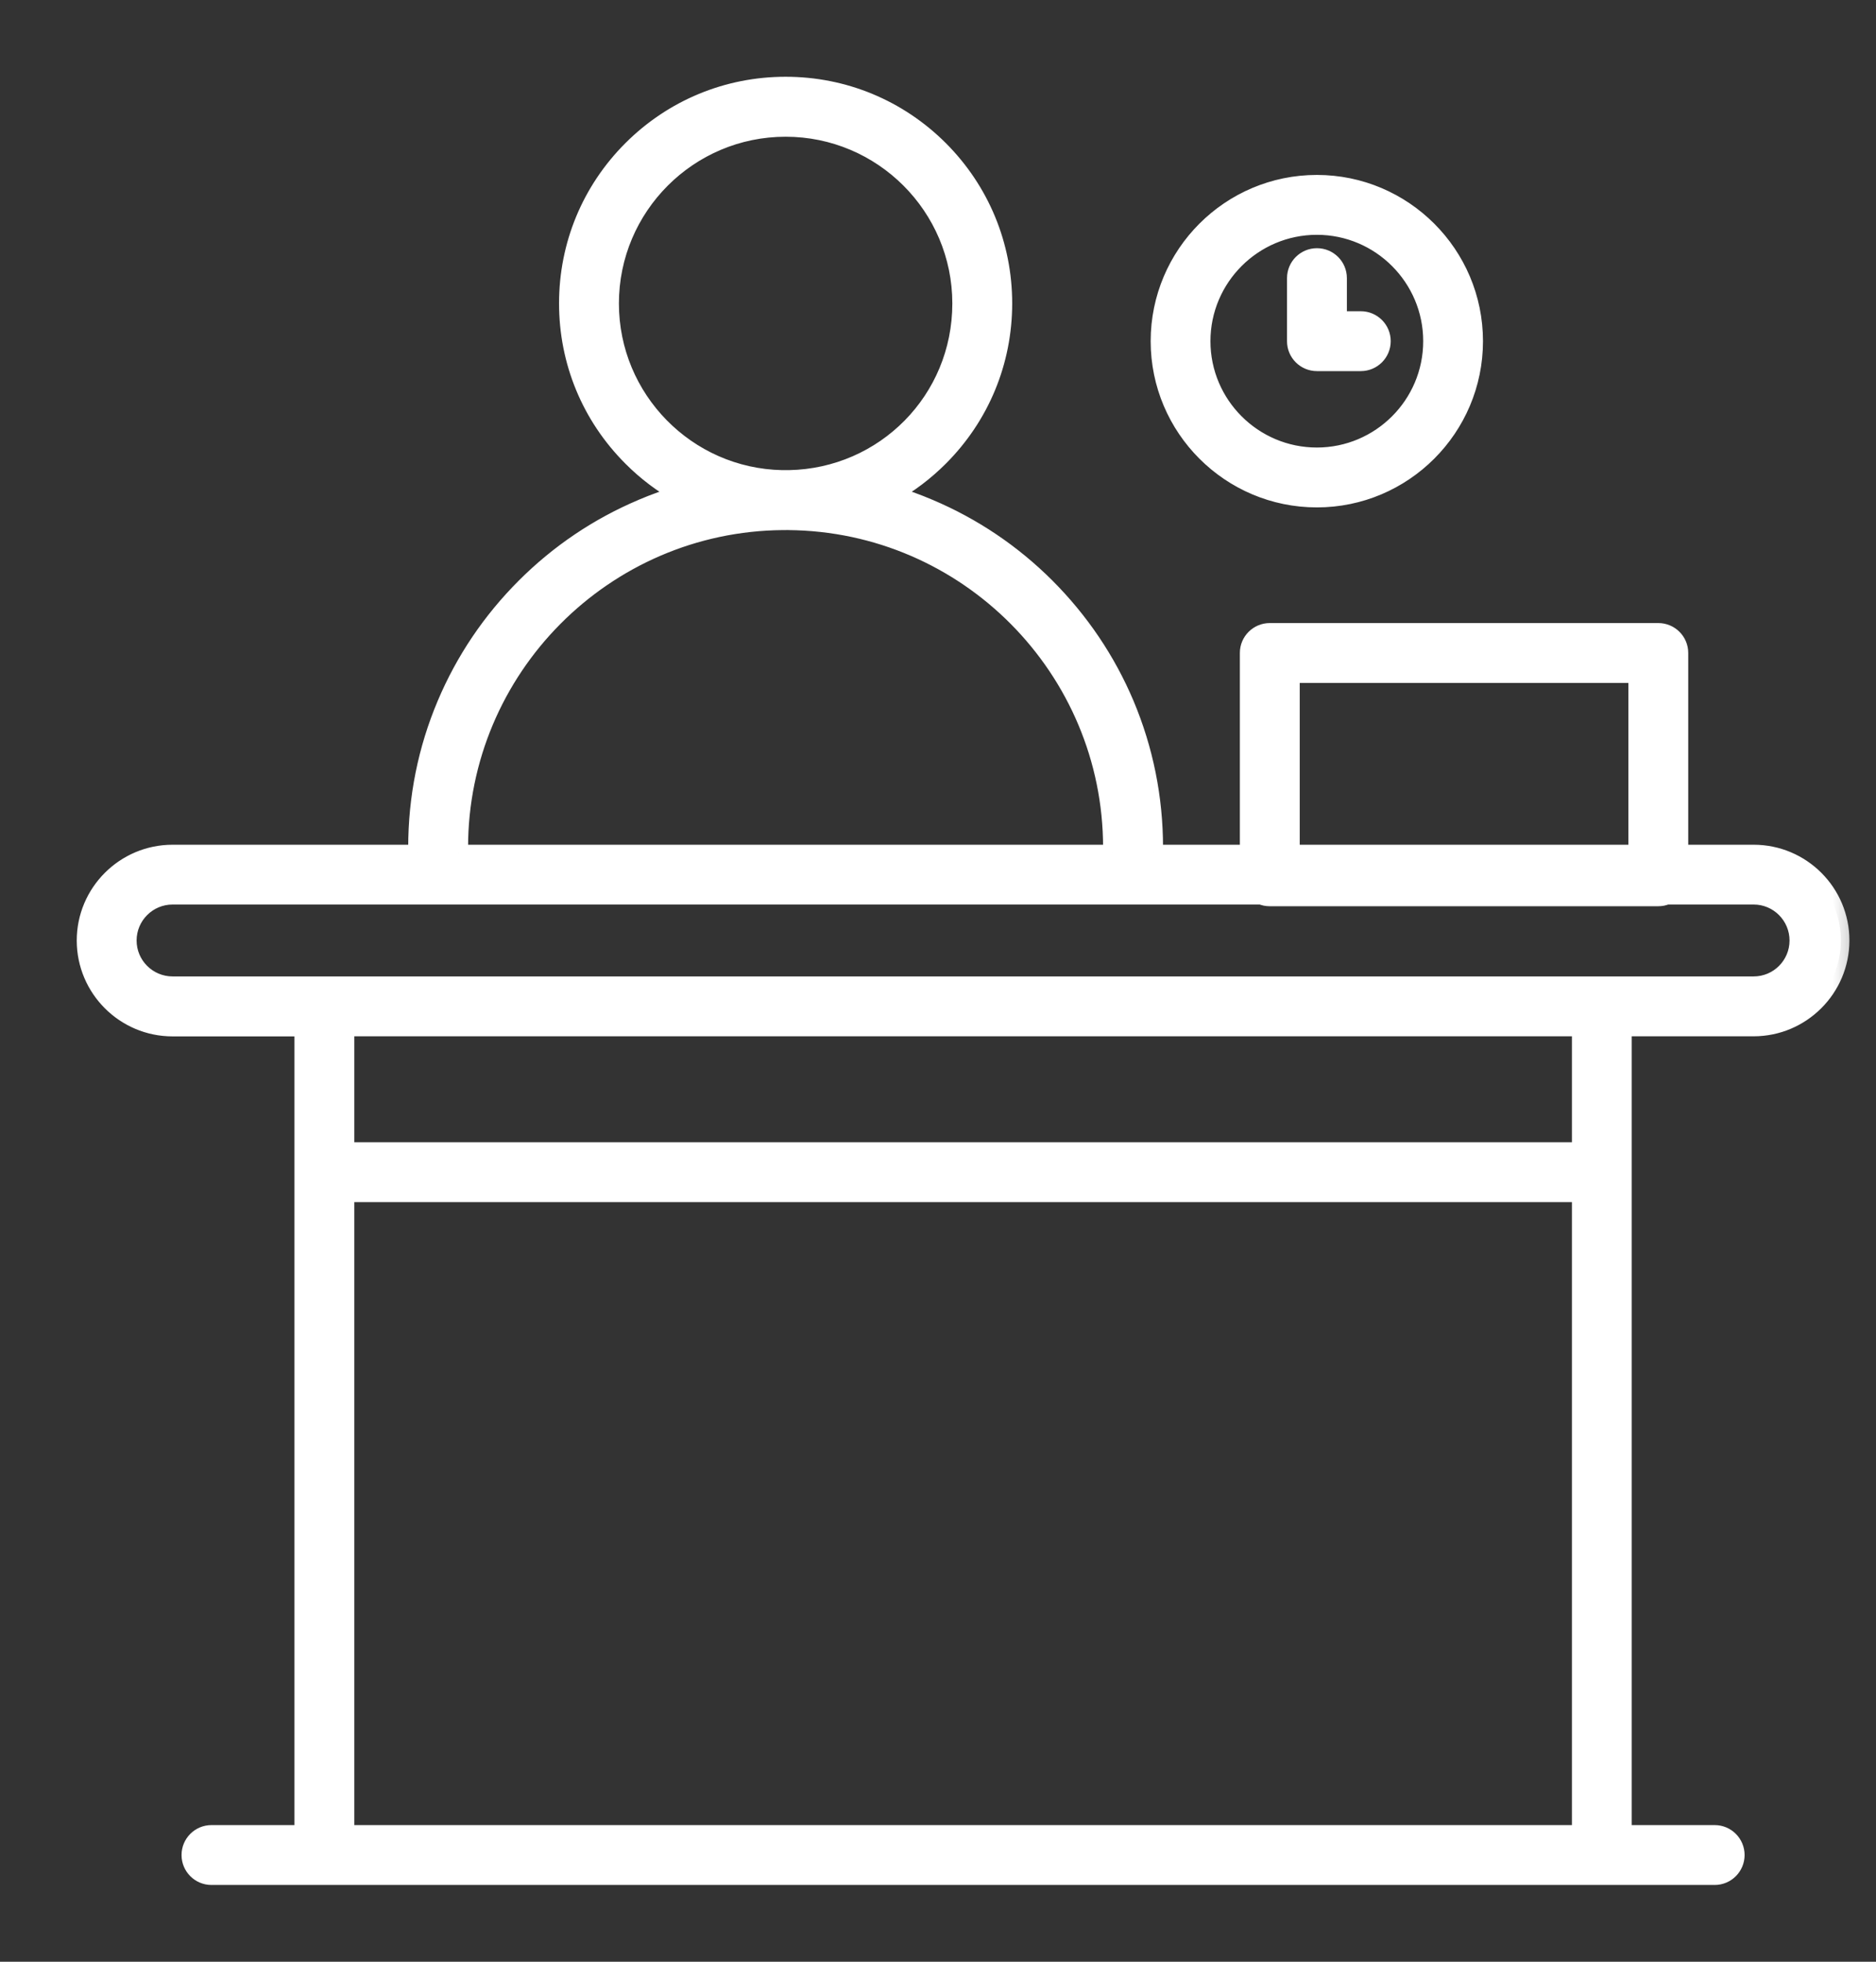 <svg width="22" height="23" viewBox="0 0 22 23" fill="none" xmlns="http://www.w3.org/2000/svg">
<rect x="0" y="0" width="22" height="23" fill="#333333" stroke="none"/>
<mask id="path-1-outside-1_5292_373" maskUnits="userSpaceOnUse" x="0" y="0" width="22" height="23" fill="black">
<rect fill="white" width="22" height="23"/>
<path fill-rule="evenodd" clip-rule="evenodd" d="M20.565 10.004H19.698V7.655C19.698 7.517 19.586 7.405 19.447 7.405H14.891C14.752 7.405 14.64 7.517 14.64 7.655V10.004H13.531C13.536 9.983 13.539 9.961 13.539 9.938C13.539 9.354 13.425 8.787 13.199 8.254C12.982 7.739 12.669 7.276 12.273 6.879C11.875 6.481 11.413 6.17 10.897 5.952C10.753 5.891 10.606 5.838 10.457 5.793C10.661 5.679 10.851 5.536 11.021 5.366C11.504 4.883 11.77 4.241 11.77 3.557C11.77 2.874 11.504 2.232 11.021 1.749C10.539 1.266 9.896 1 9.213 1C8.53 1 7.888 1.266 7.405 1.749C6.922 2.232 6.656 2.874 6.656 3.557C6.656 4.241 6.922 4.882 7.405 5.366C7.574 5.536 7.765 5.679 7.969 5.793C7.82 5.838 7.673 5.891 7.528 5.952C7.013 6.17 6.551 6.482 6.153 6.879C5.756 7.276 5.444 7.739 5.226 8.254C5.001 8.788 4.887 9.354 4.887 9.938C4.887 9.961 4.89 9.983 4.895 10.004H2.024C1.459 10.004 1 10.463 1 11.027C1 11.592 1.459 12.051 2.024 12.051H3.553V21.498H2.48C2.342 21.498 2.229 21.61 2.229 21.749C2.229 21.888 2.342 22 2.48 22H20.108C20.246 22 20.358 21.888 20.358 21.749C20.358 21.61 20.246 21.498 20.108 21.498H19.035V12.05H20.564C21.128 12.05 21.588 11.591 21.588 11.027C21.589 10.463 21.13 10.004 20.565 10.004ZM15.142 7.907H19.196V10.004H15.142V7.907ZM7.158 3.558C7.158 2.425 8.08 1.503 9.213 1.503C10.346 1.503 11.268 2.425 11.268 3.558C11.268 4.691 10.369 5.59 9.255 5.612H9.171C8.057 5.59 7.158 4.677 7.158 3.558ZM5.389 9.938C5.389 7.84 7.087 6.132 9.18 6.115C9.186 6.115 9.191 6.115 9.196 6.115C9.202 6.115 9.207 6.115 9.212 6.115H9.212C9.223 6.115 9.234 6.115 9.244 6.115C11.338 6.132 13.036 7.84 13.036 9.938C13.036 9.961 13.039 9.983 13.044 10.004H5.38C5.386 9.983 5.389 9.961 5.389 9.938ZM4.055 21.498V13.994H18.534V21.498H4.055ZM18.534 13.492H4.055V12.05H18.534V13.492ZM20.565 11.548H2.024C1.736 11.548 1.502 11.314 1.502 11.027C1.502 10.739 1.736 10.505 2.024 10.505H14.793C14.822 10.518 14.856 10.525 14.89 10.525H19.446C19.481 10.525 19.514 10.518 19.544 10.505H20.565C20.852 10.505 21.086 10.739 21.086 11.027C21.087 11.314 20.853 11.548 20.565 11.548ZM15.443 5.849C16.462 5.849 17.291 5.02 17.291 4C17.291 2.981 16.462 2.151 15.443 2.151C14.423 2.151 13.594 2.981 13.594 4C13.594 5.02 14.423 5.849 15.443 5.849ZM15.443 2.653C16.185 2.653 16.79 3.257 16.79 4C16.79 4.743 16.185 5.347 15.443 5.347C14.7 5.347 14.095 4.743 14.095 4C14.095 3.257 14.7 2.653 15.443 2.653ZM15.958 4.251H15.444C15.305 4.251 15.193 4.138 15.193 4V3.261C15.193 3.123 15.306 3.01 15.444 3.01C15.583 3.01 15.695 3.123 15.695 3.261V3.749H15.958C16.097 3.749 16.209 3.861 16.209 4C16.209 4.138 16.097 4.251 15.958 4.251Z"/>
</mask>
<path fill-rule="evenodd" clip-rule="evenodd" d="M20.565 10.004H19.698V7.655C19.698 7.517 19.586 7.405 19.447 7.405H14.891C14.752 7.405 14.64 7.517 14.64 7.655V10.004H13.531C13.536 9.983 13.539 9.961 13.539 9.938C13.539 9.354 13.425 8.787 13.199 8.254C12.982 7.739 12.669 7.276 12.273 6.879C11.875 6.481 11.413 6.17 10.897 5.952C10.753 5.891 10.606 5.838 10.457 5.793C10.661 5.679 10.851 5.536 11.021 5.366C11.504 4.883 11.77 4.241 11.77 3.557C11.77 2.874 11.504 2.232 11.021 1.749C10.539 1.266 9.896 1 9.213 1C8.53 1 7.888 1.266 7.405 1.749C6.922 2.232 6.656 2.874 6.656 3.557C6.656 4.241 6.922 4.882 7.405 5.366C7.574 5.536 7.765 5.679 7.969 5.793C7.82 5.838 7.673 5.891 7.528 5.952C7.013 6.17 6.551 6.482 6.153 6.879C5.756 7.276 5.444 7.739 5.226 8.254C5.001 8.788 4.887 9.354 4.887 9.938C4.887 9.961 4.89 9.983 4.895 10.004H2.024C1.459 10.004 1 10.463 1 11.027C1 11.592 1.459 12.051 2.024 12.051H3.553V21.498H2.48C2.342 21.498 2.229 21.61 2.229 21.749C2.229 21.888 2.342 22 2.48 22H20.108C20.246 22 20.358 21.888 20.358 21.749C20.358 21.61 20.246 21.498 20.108 21.498H19.035V12.05H20.564C21.128 12.05 21.588 11.591 21.588 11.027C21.589 10.463 21.13 10.004 20.565 10.004ZM15.142 7.907H19.196V10.004H15.142V7.907ZM7.158 3.558C7.158 2.425 8.08 1.503 9.213 1.503C10.346 1.503 11.268 2.425 11.268 3.558C11.268 4.691 10.369 5.59 9.255 5.612H9.171C8.057 5.59 7.158 4.677 7.158 3.558ZM5.389 9.938C5.389 7.84 7.087 6.132 9.18 6.115C9.186 6.115 9.191 6.115 9.196 6.115C9.202 6.115 9.207 6.115 9.212 6.115H9.212C9.223 6.115 9.234 6.115 9.244 6.115C11.338 6.132 13.036 7.84 13.036 9.938C13.036 9.961 13.039 9.983 13.044 10.004H5.38C5.386 9.983 5.389 9.961 5.389 9.938ZM4.055 21.498V13.994H18.534V21.498H4.055ZM18.534 13.492H4.055V12.05H18.534V13.492ZM20.565 11.548H2.024C1.736 11.548 1.502 11.314 1.502 11.027C1.502 10.739 1.736 10.505 2.024 10.505H14.793C14.822 10.518 14.856 10.525 14.89 10.525H19.446C19.481 10.525 19.514 10.518 19.544 10.505H20.565C20.852 10.505 21.086 10.739 21.086 11.027C21.087 11.314 20.853 11.548 20.565 11.548ZM15.443 5.849C16.462 5.849 17.291 5.02 17.291 4C17.291 2.981 16.462 2.151 15.443 2.151C14.423 2.151 13.594 2.981 13.594 4C13.594 5.02 14.423 5.849 15.443 5.849ZM15.443 2.653C16.185 2.653 16.79 3.257 16.79 4C16.79 4.743 16.185 5.347 15.443 5.347C14.7 5.347 14.095 4.743 14.095 4C14.095 3.257 14.7 2.653 15.443 2.653ZM15.958 4.251H15.444C15.305 4.251 15.193 4.138 15.193 4V3.261C15.193 3.123 15.306 3.01 15.444 3.01C15.583 3.01 15.695 3.123 15.695 3.261V3.749H15.958C16.097 3.749 16.209 3.861 16.209 4C16.209 4.138 16.097 4.251 15.958 4.251Z" fill="white"/>
<path d="M19.698 10.004H19.598V10.104H19.698V10.004ZM14.64 10.004V10.104H14.74V10.004H14.64ZM13.531 10.004L13.434 9.978L13.401 10.104H13.531V10.004ZM13.199 8.254L13.292 8.215L13.292 8.215L13.199 8.254ZM12.273 6.879L12.343 6.808L12.343 6.808L12.273 6.879ZM10.897 5.952L10.858 6.044L10.858 6.044L10.897 5.952ZM10.457 5.793L10.408 5.706L10.202 5.821L10.428 5.889L10.457 5.793ZM11.021 5.366L10.95 5.295L10.95 5.295L11.021 5.366ZM11.021 1.749L11.092 1.678L11.092 1.678L11.021 1.749ZM7.405 1.749L7.334 1.678L7.334 1.678L7.405 1.749ZM7.405 5.366L7.334 5.436L7.334 5.436L7.405 5.366ZM7.969 5.793L7.998 5.889L8.224 5.821L8.018 5.706L7.969 5.793ZM7.528 5.952L7.567 6.044L7.568 6.044L7.528 5.952ZM6.153 6.879L6.083 6.808L6.083 6.808L6.153 6.879ZM5.226 8.254L5.318 8.293L5.318 8.293L5.226 8.254ZM4.895 10.004V10.104H5.025L4.992 9.978L4.895 10.004ZM3.553 12.051H3.653V11.951H3.553V12.051ZM3.553 21.498V21.598H3.653V21.498H3.553ZM19.035 21.498H18.935V21.598H19.035V21.498ZM19.035 12.05V11.95H18.935V12.05H19.035ZM21.588 11.027L21.488 11.027V11.027H21.588ZM19.196 7.907H19.296V7.807H19.196V7.907ZM15.142 7.907V7.807H15.041V7.907H15.142ZM19.196 10.004V10.104H19.296V10.004H19.196ZM15.142 10.004H15.041V10.104H15.142V10.004ZM9.255 5.612V5.712L9.257 5.712L9.255 5.612ZM9.171 5.612L9.169 5.712H9.171V5.612ZM9.18 6.115V6.015L9.18 6.015L9.18 6.115ZM9.244 6.115L9.245 6.014L9.238 6.015L9.244 6.115ZM13.044 10.004V10.104H13.174L13.141 9.978L13.044 10.004ZM5.38 10.004L5.284 9.978L5.25 10.104H5.38V10.004ZM4.055 13.994V13.894H3.955V13.994H4.055ZM4.055 21.498H3.955V21.598H4.055V21.498ZM18.534 13.994H18.634V13.894H18.534V13.994ZM18.534 21.498V21.598H18.634V21.498H18.534ZM4.055 13.492H3.955V13.592H4.055V13.492ZM18.534 13.492V13.592H18.634V13.492H18.534ZM4.055 12.05V11.95H3.955V12.05H4.055ZM18.534 12.05H18.634V11.95H18.534V12.05ZM14.793 10.505L14.832 10.413L14.813 10.405H14.793V10.505ZM19.544 10.505V10.405H19.523L19.505 10.413L19.544 10.505ZM21.086 11.027L20.986 11.027L20.986 11.027L21.086 11.027ZM15.193 4L15.293 4V4H15.193ZM15.695 3.749H15.595V3.849H15.695V3.749ZM19.698 10.104H20.565V9.904H19.698V10.104ZM19.598 7.655V10.004H19.798V7.655H19.598ZM19.447 7.505C19.53 7.505 19.598 7.572 19.598 7.655H19.798C19.798 7.462 19.641 7.305 19.447 7.305V7.505ZM14.891 7.505H19.447V7.305H14.891V7.505ZM14.74 7.655C14.74 7.572 14.807 7.505 14.891 7.505V7.305C14.697 7.305 14.54 7.462 14.54 7.655H14.74ZM14.74 10.004V7.655H14.54V10.004H14.74ZM13.531 10.104H14.64V9.904H13.531V10.104ZM13.439 9.938C13.439 9.952 13.437 9.965 13.434 9.978L13.627 10.029C13.635 10 13.639 9.97 13.639 9.938H13.439ZM13.107 8.293C13.327 8.814 13.439 9.367 13.439 9.938H13.639C13.639 9.341 13.522 8.761 13.292 8.215L13.107 8.293ZM12.202 6.95C12.59 7.338 12.895 7.79 13.107 8.293L13.292 8.215C13.069 7.688 12.749 7.215 12.343 6.808L12.202 6.95ZM10.858 6.044C11.362 6.257 11.813 6.561 12.202 6.95L12.343 6.808C11.937 6.402 11.463 6.083 10.936 5.86L10.858 6.044ZM10.428 5.889C10.574 5.933 10.717 5.984 10.858 6.044L10.936 5.86C10.788 5.797 10.638 5.743 10.486 5.697L10.428 5.889ZM10.95 5.295C10.787 5.459 10.604 5.596 10.408 5.706L10.506 5.88C10.718 5.762 10.915 5.613 11.092 5.436L10.95 5.295ZM11.67 3.557C11.67 4.214 11.415 4.831 10.95 5.295L11.092 5.436C11.593 4.935 11.87 4.267 11.87 3.557H11.67ZM10.95 1.82C11.415 2.284 11.67 2.901 11.67 3.557H11.87C11.87 2.847 11.593 2.18 11.092 1.678L10.95 1.82ZM9.213 1.1C9.87 1.1 10.486 1.356 10.95 1.82L11.092 1.678C10.59 1.177 9.923 0.9 9.213 0.9V1.1ZM7.475 1.82C7.94 1.356 8.556 1.1 9.213 1.1V0.9C8.503 0.9 7.836 1.177 7.334 1.678L7.475 1.82ZM6.756 3.557C6.756 2.9 7.011 2.284 7.475 1.82L7.334 1.678C6.832 2.18 6.556 2.847 6.556 3.557H6.756ZM7.475 5.295C7.011 4.83 6.756 4.214 6.756 3.557H6.556C6.556 4.267 6.832 4.934 7.334 5.436L7.475 5.295ZM8.018 5.706C7.822 5.596 7.639 5.458 7.475 5.295L7.334 5.436C7.51 5.613 7.708 5.762 7.92 5.88L8.018 5.706ZM7.568 6.044C7.709 5.984 7.852 5.933 7.998 5.889L7.94 5.697C7.788 5.743 7.638 5.797 7.489 5.86L7.568 6.044ZM6.224 6.95C6.612 6.562 7.064 6.257 7.567 6.044L7.49 5.86C6.962 6.083 6.489 6.402 6.083 6.808L6.224 6.95ZM5.318 8.293C5.531 7.79 5.836 7.338 6.224 6.95L6.083 6.808C5.676 7.215 5.357 7.688 5.134 8.215L5.318 8.293ZM4.987 9.938C4.987 9.367 5.098 8.814 5.318 8.293L5.134 8.215C4.903 8.761 4.787 9.341 4.787 9.938H4.987ZM4.992 9.978C4.988 9.965 4.987 9.952 4.987 9.938H4.787C4.787 9.97 4.791 10 4.798 10.029L4.992 9.978ZM2.024 10.104H4.895V9.904H2.024V10.104ZM1.1 11.027C1.1 10.518 1.515 10.104 2.024 10.104V9.904C1.404 9.904 0.9 10.408 0.9 11.027H1.1ZM2.024 11.951C1.515 11.951 1.1 11.537 1.1 11.027H0.9C0.9 11.647 1.404 12.151 2.024 12.151V11.951ZM3.553 11.951H2.024V12.151H3.553V11.951ZM3.653 21.498V12.051H3.453V21.498H3.653ZM2.48 21.598H3.553V21.398H2.48V21.598ZM2.329 21.749C2.329 21.666 2.397 21.598 2.48 21.598V21.398C2.286 21.398 2.129 21.555 2.129 21.749H2.329ZM2.48 21.9C2.397 21.9 2.329 21.832 2.329 21.749H2.129C2.129 21.943 2.286 22.1 2.48 22.1V21.9ZM20.108 21.9H2.48V22.1H20.108V21.9ZM20.259 21.749C20.259 21.832 20.191 21.9 20.108 21.9V22.1C20.302 22.1 20.459 21.943 20.459 21.749H20.259ZM20.108 21.598C20.191 21.598 20.259 21.666 20.259 21.749H20.459C20.459 21.555 20.302 21.398 20.108 21.398V21.598ZM19.035 21.598H20.108V21.398H19.035V21.598ZM18.935 12.05V21.498H19.135V12.05H18.935ZM20.564 11.95H19.035V12.15H20.564V11.95ZM21.488 11.027C21.488 11.536 21.073 11.95 20.564 11.95V12.15C21.184 12.15 21.688 11.646 21.688 11.027H21.488ZM20.565 10.104C21.074 10.104 21.489 10.518 21.488 11.027L21.688 11.027C21.689 10.408 21.185 9.904 20.565 9.904V10.104ZM19.196 7.807H15.142V8.007H19.196V7.807ZM19.296 10.004V7.907H19.096V10.004H19.296ZM15.142 10.104H19.196V9.904H15.142V10.104ZM15.041 7.907V10.004H15.242V7.907H15.041ZM9.213 1.403C8.025 1.403 7.058 2.37 7.058 3.558H7.258C7.258 2.48 8.135 1.603 9.213 1.603V1.403ZM11.368 3.558C11.368 2.37 10.401 1.403 9.213 1.403V1.603C10.291 1.603 11.168 2.48 11.168 3.558H11.368ZM9.257 5.712C10.425 5.688 11.368 4.746 11.368 3.558H11.168C11.168 4.636 10.313 5.491 9.253 5.512L9.257 5.712ZM9.171 5.712H9.255V5.512H9.171V5.712ZM7.058 3.558C7.058 4.731 8 5.688 9.169 5.712L9.173 5.512C8.113 5.491 7.258 4.622 7.258 3.558H7.058ZM9.18 6.015C7.031 6.032 5.289 7.785 5.289 9.938H5.489C5.489 7.895 7.143 6.231 9.181 6.215L9.18 6.015ZM9.199 6.015C9.194 6.015 9.187 6.015 9.18 6.015V6.215C9.184 6.215 9.188 6.215 9.194 6.215L9.199 6.015ZM9.212 6.015C9.209 6.015 9.205 6.015 9.199 6.015L9.194 6.215C9.199 6.215 9.205 6.215 9.212 6.215V6.015ZM9.212 6.015H9.212V6.215H9.212V6.015ZM9.238 6.015C9.231 6.015 9.224 6.015 9.212 6.015V6.215C9.223 6.215 9.236 6.215 9.25 6.214L9.238 6.015ZM13.136 9.938C13.136 7.785 11.393 6.032 9.245 6.015L9.243 6.215C11.282 6.231 12.936 7.895 12.936 9.938H13.136ZM13.141 9.978C13.137 9.965 13.136 9.952 13.136 9.938H12.936C12.936 9.97 12.94 10 12.948 10.029L13.141 9.978ZM5.38 10.104H13.044V9.904H5.38V10.104ZM5.289 9.938C5.289 9.952 5.287 9.965 5.284 9.978L5.477 10.029C5.485 10 5.489 9.97 5.489 9.938H5.289ZM3.955 13.994V21.498H4.155V13.994H3.955ZM18.534 13.894H4.055V14.094H18.534V13.894ZM18.634 21.498V13.994H18.434V21.498H18.634ZM4.055 21.598H18.534V21.398H4.055V21.598ZM4.055 13.592H18.534V13.392H4.055V13.592ZM3.955 12.05V13.492H4.155V12.05H3.955ZM18.534 11.95H4.055V12.15H18.534V11.95ZM18.634 13.492V12.05H18.434V13.492H18.634ZM2.024 11.648H20.565V11.448H2.024V11.648ZM1.402 11.027C1.402 11.37 1.681 11.648 2.024 11.648V11.448C1.791 11.448 1.602 11.259 1.602 11.027H1.402ZM2.024 10.405C1.681 10.405 1.402 10.684 1.402 11.027H1.602C1.602 10.794 1.791 10.605 2.024 10.605V10.405ZM14.793 10.405H2.024V10.605H14.793V10.405ZM14.89 10.425C14.869 10.425 14.849 10.421 14.832 10.413L14.753 10.597C14.796 10.616 14.842 10.625 14.89 10.625V10.425ZM19.446 10.425H14.89V10.625H19.446V10.425ZM19.505 10.413C19.487 10.421 19.468 10.425 19.446 10.425V10.625C19.494 10.625 19.54 10.616 19.583 10.597L19.505 10.413ZM20.565 10.405H19.544V10.605H20.565V10.405ZM21.186 11.027C21.186 10.684 20.907 10.405 20.565 10.405V10.605C20.797 10.605 20.986 10.794 20.986 11.027H21.186ZM20.565 11.648C20.908 11.648 21.187 11.37 21.186 11.027L20.986 11.027C20.986 11.259 20.798 11.448 20.565 11.448V11.648ZM17.191 4C17.191 4.964 16.407 5.749 15.443 5.749V5.949C16.517 5.949 17.391 5.075 17.391 4H17.191ZM15.443 2.251C16.407 2.251 17.191 3.036 17.191 4H17.391C17.391 2.925 16.517 2.051 15.443 2.051V2.251ZM13.694 4C13.694 3.036 14.478 2.251 15.443 2.251V2.051C14.368 2.051 13.494 2.925 13.494 4H13.694ZM15.443 5.749C14.478 5.749 13.694 4.964 13.694 4H13.494C13.494 5.075 14.368 5.949 15.443 5.949V5.749ZM16.89 4C16.89 3.202 16.241 2.553 15.443 2.553V2.753C16.13 2.753 16.69 3.313 16.69 4H16.89ZM15.443 5.447C16.241 5.447 16.89 4.798 16.89 4H16.69C16.69 4.688 16.13 5.247 15.443 5.247V5.447ZM13.995 4C13.995 4.798 14.645 5.447 15.443 5.447V5.247C14.755 5.247 14.195 4.688 14.195 4H13.995ZM15.443 2.553C14.645 2.553 13.995 3.202 13.995 4H14.195C14.195 3.313 14.755 2.753 15.443 2.753V2.553ZM15.444 4.351H15.958V4.151H15.444V4.351ZM15.093 3.999C15.092 4.194 15.25 4.351 15.444 4.351V4.151C15.36 4.151 15.293 4.083 15.293 4L15.093 3.999ZM15.093 3.261V4H15.293V3.261H15.093ZM15.444 2.91C15.25 2.91 15.093 3.067 15.093 3.261H15.293C15.293 3.178 15.361 3.11 15.444 3.11V2.91ZM15.795 3.261C15.795 3.067 15.638 2.91 15.444 2.91V3.11C15.528 3.11 15.595 3.178 15.595 3.261H15.795ZM15.795 3.749V3.261H15.595V3.749H15.795ZM15.958 3.649H15.695V3.849H15.958V3.649ZM16.309 4C16.309 3.806 16.152 3.649 15.958 3.649V3.849C16.042 3.849 16.109 3.916 16.109 4H16.309ZM15.958 4.351C16.152 4.351 16.309 4.194 16.309 4H16.109C16.109 4.083 16.042 4.151 15.958 4.151V4.351Z" fill="white" mask="url(#path-1-outside-1_5292_373)"/>
</svg>
